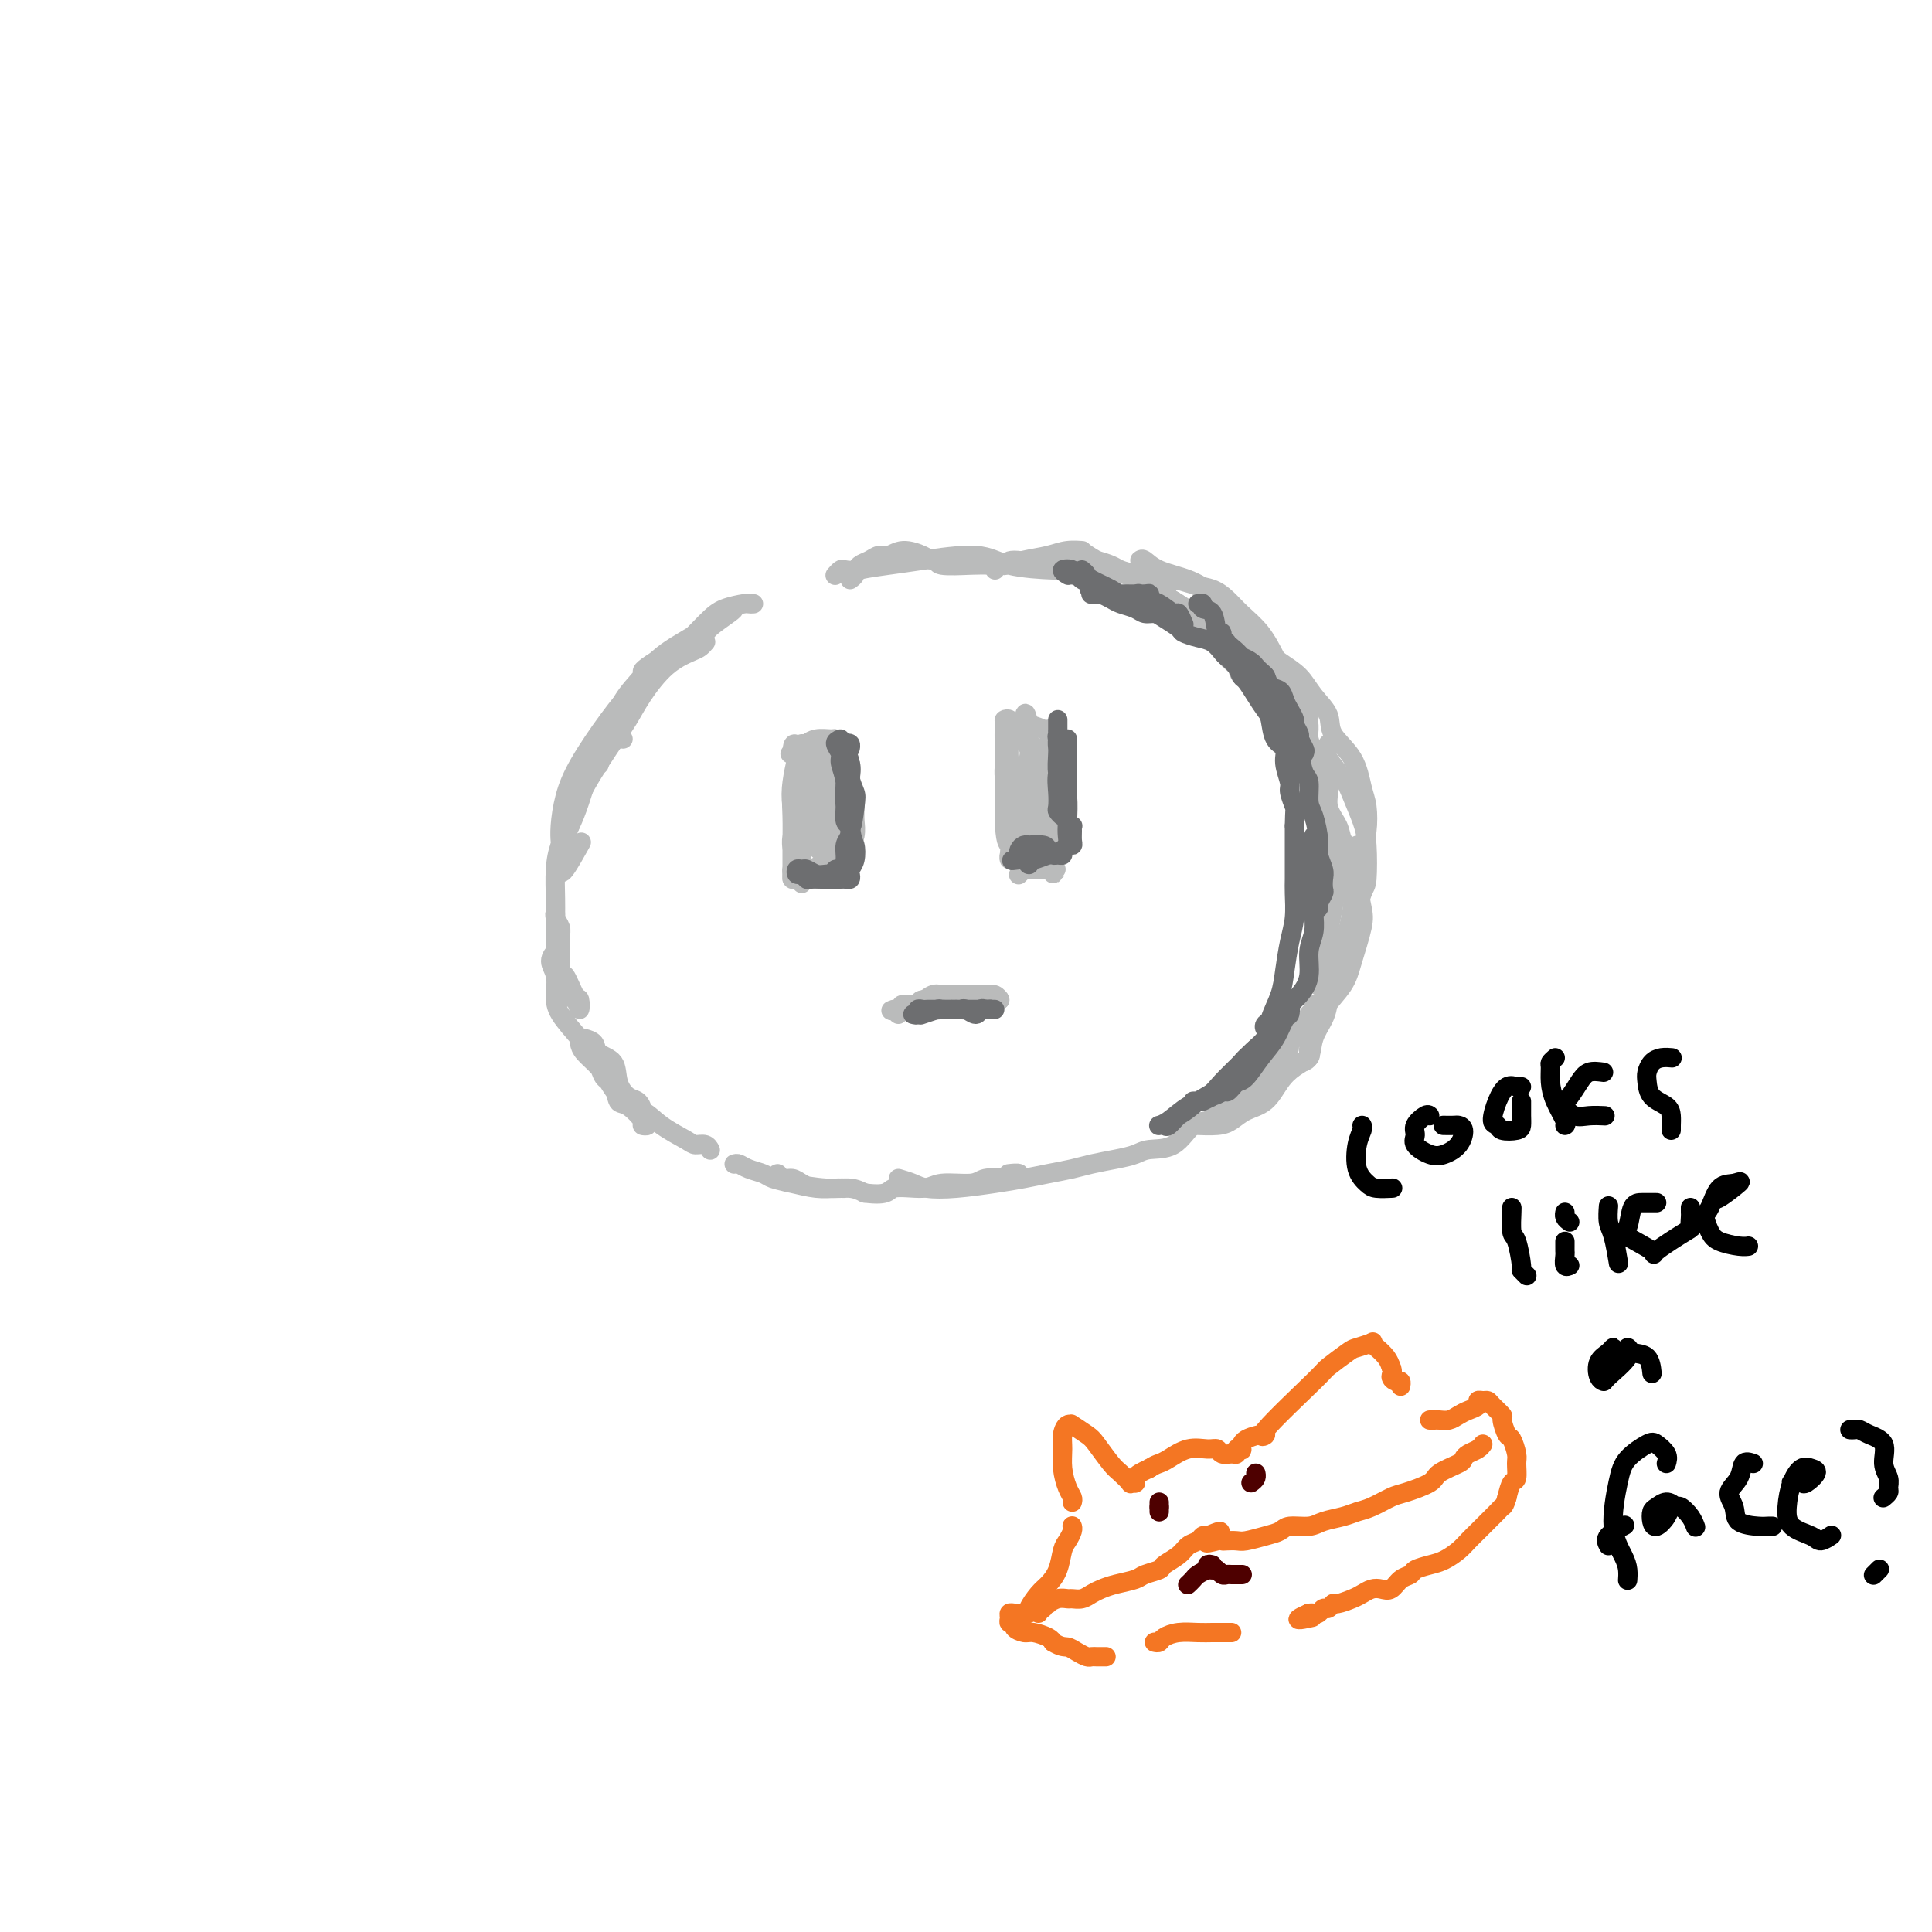 <svg viewBox='0 0 400 400' version='1.1' xmlns='http://www.w3.org/2000/svg' xmlns:xlink='http://www.w3.org/1999/xlink'><g fill='none' stroke='#BABBBB' stroke-width='4' stroke-linecap='round' stroke-linejoin='round'><path d='M152,126c0.008,0.125 0.016,0.250 -1,1c-1.016,0.750 -3.057,2.124 -4,3c-0.943,0.876 -0.789,1.254 -2,2c-1.211,0.746 -3.789,1.860 -6,3c-2.211,1.140 -4.057,2.307 -5,3c-0.943,0.693 -0.984,0.912 -1,1c-0.016,0.088 -0.008,0.044 0,0'/><path d='M151,126c0.192,-0.054 0.383,-0.108 0,0c-0.383,0.108 -1.341,0.379 -2,1c-0.659,0.621 -1.019,1.594 -3,3c-1.981,1.406 -5.582,3.247 -8,5c-2.418,1.753 -3.653,3.419 -5,5c-1.347,1.581 -2.806,3.075 -4,5c-1.194,1.925 -2.124,4.279 -3,6c-0.876,1.721 -1.697,2.810 -2,4c-0.303,1.190 -0.086,2.483 0,3c0.086,0.517 0.043,0.259 0,0'/><path d='M156,125c-0.410,0.018 -0.820,0.037 -1,0c-0.180,-0.037 -0.129,-0.129 -1,0c-0.871,0.129 -2.664,0.481 -4,1c-1.336,0.519 -2.217,1.207 -4,3c-1.783,1.793 -4.470,4.690 -7,7c-2.530,2.310 -4.902,4.032 -7,6c-2.098,1.968 -3.921,4.181 -6,7c-2.079,2.819 -4.413,6.244 -6,9c-1.587,2.756 -2.425,4.842 -3,7c-0.575,2.158 -0.886,4.389 -1,6c-0.114,1.611 -0.033,2.603 0,3c0.033,0.397 0.016,0.198 0,0'/><path d='M146,133c0.084,-0.097 0.167,-0.193 0,0c-0.167,0.193 -0.586,0.676 -1,1c-0.414,0.324 -0.824,0.489 -2,1c-1.176,0.511 -3.117,1.367 -5,3c-1.883,1.633 -3.708,4.043 -5,6c-1.292,1.957 -2.053,3.461 -3,5c-0.947,1.539 -2.082,3.112 -4,6c-1.918,2.888 -4.619,7.092 -6,10c-1.381,2.908 -1.441,4.521 -2,6c-0.559,1.479 -1.617,2.823 -2,4c-0.383,1.177 -0.092,2.188 0,3c0.092,0.812 -0.017,1.424 0,2c0.017,0.576 0.158,1.117 1,0c0.842,-1.117 2.383,-3.890 3,-5c0.617,-1.110 0.308,-0.555 0,0'/><path d='M129,153c-0.244,-0.074 -0.488,-0.149 -1,0c-0.512,0.149 -1.292,0.521 -2,1c-0.708,0.479 -1.345,1.064 -2,2c-0.655,0.936 -1.328,2.222 -2,4c-0.672,1.778 -1.343,4.048 -2,6c-0.657,1.952 -1.300,3.588 -2,5c-0.700,1.412 -1.455,2.601 -2,4c-0.545,1.399 -0.878,3.006 -1,5c-0.122,1.994 -0.032,4.373 0,6c0.032,1.627 0.008,2.500 0,4c-0.008,1.500 0.002,3.626 0,5c-0.002,1.374 -0.015,1.995 0,3c0.015,1.005 0.056,2.392 0,3c-0.056,0.608 -0.211,0.435 0,1c0.211,0.565 0.788,1.869 1,2c0.212,0.131 0.058,-0.909 0,-2c-0.058,-1.091 -0.019,-2.232 0,-3c0.019,-0.768 0.019,-1.163 0,-2c-0.019,-0.837 -0.058,-2.117 0,-3c0.058,-0.883 0.211,-1.371 0,-2c-0.211,-0.629 -0.788,-1.400 -1,-2c-0.212,-0.600 -0.061,-1.029 0,-1c0.061,0.029 0.030,0.514 0,1'/><path d='M115,190c-0.154,-2.006 -0.038,-0.021 0,1c0.038,1.021 -0.002,1.080 0,2c0.002,0.920 0.046,2.703 0,4c-0.046,1.297 -0.180,2.108 0,3c0.180,0.892 0.676,1.863 1,3c0.324,1.137 0.477,2.438 1,3c0.523,0.562 1.415,0.383 2,1c0.585,0.617 0.862,2.029 1,2c0.138,-0.029 0.139,-1.500 0,-2c-0.139,-0.500 -0.416,-0.028 -1,-1c-0.584,-0.972 -1.476,-3.386 -2,-4c-0.524,-0.614 -0.681,0.573 -1,0c-0.319,-0.573 -0.800,-2.906 -1,-4c-0.200,-1.094 -0.120,-0.950 0,-1c0.120,-0.050 0.281,-0.293 0,0c-0.281,0.293 -1.005,1.124 -1,2c0.005,0.876 0.739,1.798 1,3c0.261,1.202 0.049,2.683 0,4c-0.049,1.317 0.064,2.470 1,4c0.936,1.530 2.696,3.437 4,5c1.304,1.563 2.152,2.781 3,4'/><path d='M123,219c1.426,2.225 1.490,3.286 2,4c0.510,0.714 1.466,1.081 2,2c0.534,0.919 0.645,2.390 1,3c0.355,0.610 0.953,0.357 2,1c1.047,0.643 2.544,2.181 3,3c0.456,0.819 -0.129,0.920 0,1c0.129,0.080 0.971,0.139 1,0c0.029,-0.139 -0.756,-0.476 -1,-1c-0.244,-0.524 0.053,-1.236 0,-2c-0.053,-0.764 -0.456,-1.580 -1,-2c-0.544,-0.420 -1.230,-0.445 -2,-1c-0.770,-0.555 -1.624,-1.641 -2,-3c-0.376,-1.359 -0.272,-2.992 -1,-4c-0.728,-1.008 -2.286,-1.392 -3,-2c-0.714,-0.608 -0.582,-1.440 -1,-2c-0.418,-0.560 -1.384,-0.849 -2,-1c-0.616,-0.151 -0.881,-0.165 -1,0c-0.119,0.165 -0.093,0.508 0,1c0.093,0.492 0.252,1.132 1,2c0.748,0.868 2.086,1.965 3,3c0.914,1.035 1.404,2.010 2,3c0.596,0.990 1.298,1.995 2,3'/><path d='M128,227c2.047,2.398 3.665,2.393 5,3c1.335,0.607 2.386,1.827 4,3c1.614,1.173 3.792,2.301 5,3c1.208,0.699 1.448,0.971 2,1c0.552,0.029 1.418,-0.184 2,0c0.582,0.184 0.881,0.767 1,1c0.119,0.233 0.060,0.117 0,0'/><path d='M176,120c0.456,-0.335 0.911,-0.670 1,-1c0.089,-0.330 -0.190,-0.656 1,-1c1.190,-0.344 3.848,-0.705 6,-1c2.152,-0.295 3.796,-0.524 7,-1c3.204,-0.476 7.966,-1.199 11,-1c3.034,0.199 4.341,1.321 7,2c2.659,0.679 6.672,0.914 9,1c2.328,0.086 2.973,0.023 4,0c1.027,-0.023 2.436,-0.007 3,0c0.564,0.007 0.282,0.003 0,0'/><path d='M206,118c0.322,-0.462 0.644,-0.923 1,-1c0.356,-0.077 0.746,0.231 1,0c0.254,-0.231 0.371,-1.002 2,-1c1.629,0.002 4.771,0.777 7,1c2.229,0.223 3.544,-0.106 5,0c1.456,0.106 3.053,0.645 5,1c1.947,0.355 4.244,0.525 6,1c1.756,0.475 2.971,1.255 4,2c1.029,0.745 1.873,1.453 3,2c1.127,0.547 2.537,0.931 4,2c1.463,1.069 2.980,2.823 4,4c1.020,1.177 1.544,1.779 2,2c0.456,0.221 0.845,0.063 1,0c0.155,-0.063 0.078,-0.032 0,0'/><path d='M240,122c0.315,-0.460 0.629,-0.920 1,-1c0.371,-0.080 0.798,0.218 1,0c0.202,-0.218 0.177,-0.954 1,-1c0.823,-0.046 2.492,0.597 4,1c1.508,0.403 2.855,0.565 4,1c1.145,0.435 2.089,1.144 3,2c0.911,0.856 1.791,1.861 3,3c1.209,1.139 2.747,2.412 4,4c1.253,1.588 2.220,3.491 3,5c0.780,1.509 1.372,2.625 2,4c0.628,1.375 1.292,3.008 2,4c0.708,0.992 1.460,1.344 2,2c0.540,0.656 0.869,1.616 1,2c0.131,0.384 0.066,0.192 0,0'/><path d='M236,116c0.232,-0.183 0.464,-0.366 1,0c0.536,0.366 1.376,1.282 3,2c1.624,0.718 4.031,1.238 6,2c1.969,0.762 3.498,1.764 5,3c1.502,1.236 2.977,2.704 4,4c1.023,1.296 1.595,2.419 3,4c1.405,1.581 3.643,3.619 5,5c1.357,1.381 1.831,2.103 3,4c1.169,1.897 3.031,4.967 4,7c0.969,2.033 1.044,3.028 1,4c-0.044,0.972 -0.208,1.920 0,3c0.208,1.080 0.787,2.291 1,3c0.213,0.709 0.061,0.917 0,1c-0.061,0.083 -0.030,0.042 0,0'/><path d='M268,146c0.212,0.924 0.425,1.847 1,3c0.575,1.153 1.513,2.535 2,4c0.487,1.465 0.523,3.014 1,5c0.477,1.986 1.396,4.408 2,6c0.604,1.592 0.894,2.353 1,4c0.106,1.647 0.028,4.179 0,6c-0.028,1.821 -0.008,2.931 0,4c0.008,1.069 0.002,2.095 0,3c-0.002,0.905 -0.001,1.687 0,2c0.001,0.313 0.000,0.156 0,0'/><path d='M268,152c-0.076,0.574 -0.152,1.147 0,1c0.152,-0.147 0.531,-1.015 1,0c0.469,1.015 1.026,3.914 2,6c0.974,2.086 2.363,3.358 3,5c0.637,1.642 0.521,3.652 1,6c0.479,2.348 1.551,5.033 2,7c0.449,1.967 0.274,3.216 0,5c-0.274,1.784 -0.648,4.104 -1,6c-0.352,1.896 -0.683,3.370 -1,5c-0.317,1.630 -0.621,3.416 -1,5c-0.379,1.584 -0.833,2.965 -1,4c-0.167,1.035 -0.048,1.724 0,2c0.048,0.276 0.024,0.138 0,0'/><path d='M273,189c0.022,0.346 0.044,0.692 0,1c-0.044,0.308 -0.155,0.578 0,1c0.155,0.422 0.576,0.997 1,2c0.424,1.003 0.853,2.434 1,4c0.147,1.566 0.013,3.267 0,5c-0.013,1.733 0.094,3.498 0,5c-0.094,1.502 -0.390,2.742 -1,4c-0.610,1.258 -1.535,2.533 -2,4c-0.465,1.467 -0.471,3.126 -1,4c-0.529,0.874 -1.580,0.964 -2,1c-0.420,0.036 -0.210,0.018 0,0'/><path d='M271,217c-0.071,0.354 -0.142,0.707 0,1c0.142,0.293 0.499,0.525 0,1c-0.499,0.475 -1.852,1.191 -3,2c-1.148,0.809 -2.091,1.709 -3,3c-0.909,1.291 -1.785,2.973 -3,4c-1.215,1.027 -2.767,1.400 -4,2c-1.233,0.600 -2.145,1.429 -3,2c-0.855,0.571 -1.653,0.885 -3,1c-1.347,0.115 -3.242,0.033 -4,0c-0.758,-0.033 -0.379,-0.016 0,0'/><path d='M152,241c0.277,-0.089 0.555,-0.179 1,0c0.445,0.179 1.059,0.626 2,1c0.941,0.374 2.209,0.675 3,1c0.791,0.325 1.107,0.676 2,1c0.893,0.324 2.365,0.623 4,1c1.635,0.377 3.432,0.833 5,1c1.568,0.167 2.905,0.045 4,0c1.095,-0.045 1.948,-0.015 2,0c0.052,0.015 -0.696,0.014 -1,0c-0.304,-0.014 -0.165,-0.041 -1,0c-0.835,0.041 -2.644,0.150 -4,0c-1.356,-0.150 -2.260,-0.559 -3,-1c-0.740,-0.441 -1.317,-0.914 -2,-1c-0.683,-0.086 -1.471,0.216 -2,0c-0.529,-0.216 -0.798,-0.948 -1,-1c-0.202,-0.052 -0.336,0.577 0,1c0.336,0.423 1.142,0.639 3,1c1.858,0.361 4.770,0.866 7,1c2.230,0.134 3.780,-0.105 5,0c1.220,0.105 2.110,0.552 3,1'/><path d='M179,247c5.213,0.684 4.746,-0.605 6,-1c1.254,-0.395 4.230,0.104 6,0c1.770,-0.104 2.333,-0.811 4,-1c1.667,-0.189 4.438,0.142 6,0c1.562,-0.142 1.914,-0.756 3,-1c1.086,-0.244 2.907,-0.118 4,0c1.093,0.118 1.458,0.227 2,0c0.542,-0.227 1.261,-0.792 1,-1c-0.261,-0.208 -1.503,-0.059 -2,0c-0.497,0.059 -0.248,0.030 0,0'/><path d='M186,244c1.056,0.316 2.112,0.632 3,1c0.888,0.368 1.608,0.789 3,1c1.392,0.211 3.457,0.211 6,0c2.543,-0.211 5.564,-0.634 8,-1c2.436,-0.366 4.286,-0.676 6,-1c1.714,-0.324 3.292,-0.664 5,-1c1.708,-0.336 3.547,-0.668 5,-1c1.453,-0.332 2.520,-0.663 4,-1c1.480,-0.337 3.372,-0.679 5,-1c1.628,-0.321 2.992,-0.620 4,-1c1.008,-0.380 1.660,-0.840 3,-1c1.340,-0.160 3.369,-0.021 5,-1c1.631,-0.979 2.865,-3.075 4,-4c1.135,-0.925 2.170,-0.678 3,-1c0.830,-0.322 1.453,-1.213 2,-2c0.547,-0.787 1.018,-1.470 2,-2c0.982,-0.530 2.476,-0.908 3,-1c0.524,-0.092 0.080,0.102 0,0c-0.080,-0.102 0.205,-0.502 1,-1c0.795,-0.498 2.099,-1.096 3,-2c0.901,-0.904 1.400,-2.116 2,-3c0.600,-0.884 1.300,-1.442 2,-2'/><path d='M265,219c3.516,-3.141 1.305,-1.993 1,-2c-0.305,-0.007 1.295,-1.167 2,-2c0.705,-0.833 0.515,-1.337 1,-2c0.485,-0.663 1.647,-1.484 2,-2c0.353,-0.516 -0.101,-0.726 0,-1c0.101,-0.274 0.758,-0.612 1,-1c0.242,-0.388 0.069,-0.825 0,-1c-0.069,-0.175 -0.035,-0.087 0,0'/><path d='M248,121c0.464,0.323 0.927,0.645 1,1c0.073,0.355 -0.245,0.741 0,1c0.245,0.259 1.054,0.390 2,1c0.946,0.610 2.028,1.699 3,3c0.972,1.301 1.834,2.816 3,4c1.166,1.184 2.635,2.038 4,3c1.365,0.962 2.625,2.031 4,3c1.375,0.969 2.865,1.839 4,3c1.135,1.161 1.915,2.614 3,4c1.085,1.386 2.476,2.704 3,4c0.524,1.296 0.179,2.570 1,4c0.821,1.430 2.806,3.018 4,5c1.194,1.982 1.598,4.359 2,6c0.402,1.641 0.801,2.545 1,4c0.199,1.455 0.198,3.462 0,5c-0.198,1.538 -0.592,2.606 -1,3c-0.408,0.394 -0.831,0.112 -1,0c-0.169,-0.112 -0.085,-0.056 0,0'/><path d='M275,154c0.079,0.294 0.157,0.588 0,1c-0.157,0.412 -0.550,0.942 0,2c0.550,1.058 2.043,2.645 3,4c0.957,1.355 1.379,2.480 2,4c0.621,1.520 1.441,3.436 2,5c0.559,1.564 0.856,2.777 1,5c0.144,2.223 0.133,5.455 0,7c-0.133,1.545 -0.390,1.401 -1,3c-0.610,1.599 -1.575,4.940 -2,7c-0.425,2.060 -0.310,2.839 -1,4c-0.690,1.161 -2.185,2.703 -3,4c-0.815,1.297 -0.950,2.349 -1,3c-0.050,0.651 -0.014,0.900 0,1c0.014,0.100 0.007,0.050 0,0'/><path d='M280,179c0.013,0.321 0.025,0.642 0,1c-0.025,0.358 -0.089,0.752 0,2c0.089,1.248 0.329,3.349 0,6c-0.329,2.651 -1.228,5.851 -2,8c-0.772,2.149 -1.416,3.246 -2,5c-0.584,1.754 -1.109,4.166 -2,6c-0.891,1.834 -2.147,3.092 -3,4c-0.853,0.908 -1.304,1.467 -2,2c-0.696,0.533 -1.637,1.039 -3,2c-1.363,0.961 -3.147,2.378 -4,3c-0.853,0.622 -0.774,0.449 -1,1c-0.226,0.551 -0.757,1.826 -1,2c-0.243,0.174 -0.200,-0.753 0,-1c0.200,-0.247 0.555,0.186 1,0c0.445,-0.186 0.980,-0.990 2,-2c1.020,-1.010 2.524,-2.227 4,-3c1.476,-0.773 2.925,-1.102 4,-2c1.075,-0.898 1.777,-2.363 3,-4c1.223,-1.637 2.966,-3.444 4,-5c1.034,-1.556 1.360,-2.859 2,-5c0.640,-2.141 1.594,-5.120 2,-7c0.406,-1.880 0.263,-2.660 0,-4c-0.263,-1.340 -0.647,-3.240 -1,-5c-0.353,-1.760 -0.677,-3.380 -1,-5'/><path d='M280,178c-0.736,-2.940 -1.576,-3.289 -2,-4c-0.424,-0.711 -0.432,-1.783 -1,-3c-0.568,-1.217 -1.696,-2.580 -2,-4c-0.304,-1.420 0.214,-2.898 0,-4c-0.214,-1.102 -1.162,-1.827 -2,-3c-0.838,-1.173 -1.565,-2.792 -2,-4c-0.435,-1.208 -0.576,-2.004 -1,-3c-0.424,-0.996 -1.129,-2.192 -2,-3c-0.871,-0.808 -1.906,-1.228 -3,-2c-1.094,-0.772 -2.248,-1.896 -3,-3c-0.752,-1.104 -1.104,-2.186 -2,-3c-0.896,-0.814 -2.337,-1.359 -3,-2c-0.663,-0.641 -0.548,-1.379 -1,-2c-0.452,-0.621 -1.471,-1.125 -2,-2c-0.529,-0.875 -0.567,-2.121 -1,-3c-0.433,-0.879 -1.261,-1.390 -2,-2c-0.739,-0.610 -1.389,-1.318 -2,-2c-0.611,-0.682 -1.181,-1.338 -2,-2c-0.819,-0.662 -1.886,-1.329 -3,-2c-1.114,-0.671 -2.276,-1.346 -3,-2c-0.724,-0.654 -1.012,-1.289 -2,-2c-0.988,-0.711 -2.677,-1.500 -4,-2c-1.323,-0.500 -2.279,-0.712 -3,-1c-0.721,-0.288 -1.206,-0.654 -2,-1c-0.794,-0.346 -1.897,-0.673 -3,-1'/><path d='M227,116c-3.639,-2.142 -2.735,-1.996 -3,-2c-0.265,-0.004 -1.698,-0.159 -3,0c-1.302,0.159 -2.474,0.631 -4,1c-1.526,0.369 -3.408,0.636 -5,1c-1.592,0.364 -2.895,0.826 -4,1c-1.105,0.174 -2.011,0.061 -3,0c-0.989,-0.061 -2.059,-0.072 -4,0c-1.941,0.072 -4.753,0.225 -6,0c-1.247,-0.225 -0.928,-0.827 -1,-1c-0.072,-0.173 -0.533,0.082 -1,0c-0.467,-0.082 -0.940,-0.502 -2,-1c-1.060,-0.498 -2.708,-1.073 -4,-1c-1.292,0.073 -2.229,0.794 -3,1c-0.771,0.206 -1.376,-0.102 -2,0c-0.624,0.102 -1.266,0.615 -2,1c-0.734,0.385 -1.559,0.643 -2,1c-0.441,0.357 -0.497,0.814 -1,1c-0.503,0.186 -1.455,0.101 -2,0c-0.545,-0.101 -0.685,-0.220 -1,0c-0.315,0.220 -0.804,0.777 -1,1c-0.196,0.223 -0.098,0.111 0,0'/><path d='M166,154c-0.413,0.398 -0.826,0.797 -1,1c-0.174,0.203 -0.110,0.211 0,1c0.110,0.789 0.264,2.360 0,4c-0.264,1.640 -0.946,3.350 -1,5c-0.054,1.650 0.522,3.239 1,5c0.478,1.761 0.860,3.693 1,5c0.140,1.307 0.037,1.988 0,2c-0.037,0.012 -0.010,-0.645 0,-1c0.010,-0.355 0.003,-0.409 0,-1c-0.003,-0.591 -0.001,-1.718 0,-3c0.001,-1.282 0.001,-2.717 0,-4c-0.001,-1.283 -0.003,-2.414 0,-4c0.003,-1.586 0.011,-3.629 0,-5c-0.011,-1.371 -0.043,-2.071 0,-3c0.043,-0.929 0.159,-2.087 0,-2c-0.159,0.087 -0.594,1.420 -1,3c-0.406,1.580 -0.785,3.407 -1,5c-0.215,1.593 -0.268,2.953 0,5c0.268,2.047 0.856,4.780 1,7c0.144,2.220 -0.157,3.925 0,5c0.157,1.075 0.773,1.520 1,2c0.227,0.480 0.065,0.994 0,1c-0.065,0.006 -0.032,-0.497 0,-1'/><path d='M166,181c0.004,4.201 0.015,1.205 0,-1c-0.015,-2.205 -0.057,-3.617 0,-5c0.057,-1.383 0.211,-2.738 0,-4c-0.211,-1.262 -0.788,-2.433 -1,-4c-0.212,-1.567 -0.061,-3.530 0,-5c0.061,-1.470 0.030,-2.446 0,-3c-0.030,-0.554 -0.061,-0.684 0,-1c0.061,-0.316 0.212,-0.817 0,0c-0.212,0.817 -0.789,2.952 -1,5c-0.211,2.048 -0.057,4.008 0,6c0.057,1.992 0.015,4.016 0,6c-0.015,1.984 -0.004,3.930 0,5c0.004,1.070 -0.000,1.266 0,1c0.000,-0.266 0.004,-0.992 0,-1c-0.004,-0.008 -0.015,0.704 0,0c0.015,-0.704 0.057,-2.824 0,-4c-0.057,-1.176 -0.211,-1.408 0,-3c0.211,-1.592 0.788,-4.544 1,-6c0.212,-1.456 0.057,-1.417 0,-2c-0.057,-0.583 -0.018,-1.789 0,-3c0.018,-1.211 0.015,-2.428 0,-3c-0.015,-0.572 -0.043,-0.500 0,-1c0.043,-0.500 0.155,-1.571 0,-2c-0.155,-0.429 -0.578,-0.214 -1,0'/><path d='M164,156c0.066,-3.868 1.230,-1.037 2,0c0.770,1.037 1.145,0.280 2,0c0.855,-0.280 2.191,-0.083 3,0c0.809,0.083 1.092,0.054 1,0c-0.092,-0.054 -0.560,-0.132 -1,0c-0.440,0.132 -0.851,0.474 -1,1c-0.149,0.526 -0.036,1.237 0,2c0.036,0.763 -0.005,1.578 0,3c0.005,1.422 0.055,3.450 0,5c-0.055,1.550 -0.215,2.621 0,4c0.215,1.379 0.804,3.064 1,4c0.196,0.936 0.000,1.121 0,1c-0.000,-0.121 0.196,-0.548 0,-1c-0.196,-0.452 -0.783,-0.929 -1,-2c-0.217,-1.071 -0.062,-2.734 0,-4c0.062,-1.266 0.031,-2.133 0,-3'/><path d='M170,166c-0.155,-2.652 -0.043,-4.782 0,-6c0.043,-1.218 0.015,-1.525 0,-2c-0.015,-0.475 -0.018,-1.116 0,-1c0.018,0.116 0.057,0.991 0,1c-0.057,0.009 -0.212,-0.849 0,0c0.212,0.849 0.789,3.405 1,6c0.211,2.595 0.056,5.229 0,7c-0.056,1.771 -0.011,2.678 0,4c0.011,1.322 -0.010,3.057 0,4c0.010,0.943 0.052,1.094 0,1c-0.052,-0.094 -0.196,-0.432 0,-1c0.196,-0.568 0.733,-1.367 1,-2c0.267,-0.633 0.264,-1.100 0,-3c-0.264,-1.900 -0.788,-5.235 -1,-7c-0.212,-1.765 -0.113,-1.961 0,-3c0.113,-1.039 0.238,-2.919 0,-4c-0.238,-1.081 -0.841,-1.361 -1,-2c-0.159,-0.639 0.126,-1.635 0,-2c-0.126,-0.365 -0.665,-0.098 -1,0c-0.335,0.098 -0.468,0.026 -1,0c-0.532,-0.026 -1.462,-0.007 -2,0c-0.538,0.007 -0.683,0.002 -1,0c-0.317,-0.002 -0.805,-0.001 -1,0c-0.195,0.001 -0.098,0.000 0,0'/><path d='M164,156c-0.921,0.045 -0.222,0.158 1,0c1.222,-0.158 2.968,-0.585 4,-1c1.032,-0.415 1.348,-0.817 2,-1c0.652,-0.183 1.638,-0.148 2,0c0.362,0.148 0.101,0.410 0,1c-0.101,0.590 -0.041,1.507 0,2c0.041,0.493 0.064,0.561 0,1c-0.064,0.439 -0.213,1.248 0,2c0.213,0.752 0.789,1.447 1,2c0.211,0.553 0.057,0.965 0,2c-0.057,1.035 -0.016,2.695 0,4c0.016,1.305 0.006,2.256 0,3c-0.006,0.744 -0.008,1.280 0,2c0.008,0.720 0.024,1.622 0,2c-0.024,0.378 -0.090,0.231 0,1c0.090,0.769 0.337,2.455 0,3c-0.337,0.545 -1.256,-0.050 -2,0c-0.744,0.050 -1.313,0.745 -2,1c-0.687,0.255 -1.494,0.068 -2,0c-0.506,-0.068 -0.713,-0.018 -1,0c-0.287,0.018 -0.653,0.005 -1,0c-0.347,-0.005 -0.673,-0.003 -1,0'/><path d='M165,180c-1.217,0.158 0.241,0.055 1,0c0.759,-0.055 0.820,-0.060 1,0c0.180,0.060 0.479,0.187 1,0c0.521,-0.187 1.265,-0.687 2,-1c0.735,-0.313 1.462,-0.440 2,-1c0.538,-0.560 0.886,-1.554 1,-2c0.114,-0.446 -0.007,-0.344 0,-1c0.007,-0.656 0.143,-2.071 0,-3c-0.143,-0.929 -0.564,-1.371 -1,-2c-0.436,-0.629 -0.887,-1.443 -1,-2c-0.113,-0.557 0.112,-0.857 0,-1c-0.112,-0.143 -0.562,-0.128 -1,0c-0.438,0.128 -0.863,0.370 -1,1c-0.137,0.630 0.016,1.648 0,3c-0.016,1.352 -0.200,3.039 0,4c0.200,0.961 0.786,1.196 1,1c0.214,-0.196 0.058,-0.822 0,-1c-0.058,-0.178 -0.016,0.092 0,0c0.016,-0.092 0.008,-0.546 0,-1'/><path d='M170,174c0.511,1.156 2.289,1.044 3,1c0.711,-0.044 0.356,-0.022 0,0'/><path d='M208,151c0.000,0.207 0.000,0.415 0,1c0.000,0.585 -0.000,1.549 0,3c0.000,1.451 0.000,3.390 0,5c0.000,1.610 -0.000,2.891 0,4c0.000,1.109 0.000,2.047 0,3c-0.000,0.953 0.000,1.920 0,2c0.000,0.080 0.000,-0.726 0,-1c0.000,-0.274 0.000,-0.015 0,-1c-0.000,-0.985 0.000,-3.213 0,-5c0.000,-1.787 0.000,-3.133 0,-4c0.000,-0.867 0.000,-1.255 0,-2c0.000,-0.745 0.000,-1.847 0,-2c0.000,-0.153 0.000,0.644 0,1c0.000,0.356 0.000,0.272 0,1c0.000,0.728 0.000,2.267 0,4c0.000,1.733 -0.000,3.659 0,5c0.000,1.341 0.000,2.097 0,3c0.000,0.903 0.000,1.951 0,3'/><path d='M208,171c0.228,3.898 0.797,3.642 1,4c0.203,0.358 0.040,1.328 0,2c-0.040,0.672 0.043,1.045 0,1c-0.043,-0.045 -0.212,-0.508 0,-1c0.212,-0.492 0.804,-1.013 1,-2c0.196,-0.987 -0.004,-2.442 0,-3c0.004,-0.558 0.211,-0.221 0,-1c-0.211,-0.779 -0.841,-2.674 -1,-4c-0.159,-1.326 0.154,-2.083 0,-3c-0.154,-0.917 -0.773,-1.993 -1,-3c-0.227,-1.007 -0.062,-1.944 0,-3c0.062,-1.056 0.020,-2.232 0,-3c-0.020,-0.768 -0.018,-1.130 0,-2c0.018,-0.870 0.052,-2.248 0,-3c-0.052,-0.752 -0.189,-0.877 0,-1c0.189,-0.123 0.705,-0.243 1,0c0.295,0.243 0.369,0.850 1,1c0.631,0.150 1.819,-0.156 3,0c1.181,0.156 2.357,0.773 3,1c0.643,0.227 0.755,0.065 1,0c0.245,-0.065 0.622,-0.032 1,0'/><path d='M218,151c1.624,0.250 0.682,0.375 0,1c-0.682,0.625 -1.106,1.750 -1,3c0.106,1.250 0.743,2.626 1,4c0.257,1.374 0.136,2.745 0,4c-0.136,1.255 -0.285,2.394 0,4c0.285,1.606 1.006,3.680 1,6c-0.006,2.320 -0.737,4.887 -1,6c-0.263,1.113 -0.056,0.772 0,1c0.056,0.228 -0.037,1.024 0,1c0.037,-0.024 0.206,-0.867 0,-2c-0.206,-1.133 -0.786,-2.557 -1,-4c-0.214,-1.443 -0.063,-2.906 0,-4c0.063,-1.094 0.037,-1.819 0,-3c-0.037,-1.181 -0.087,-2.817 0,-4c0.087,-1.183 0.311,-1.914 0,-3c-0.311,-1.086 -1.155,-2.528 -2,-4c-0.845,-1.472 -1.689,-2.973 -2,-4c-0.311,-1.027 -0.089,-1.579 0,-2c0.089,-0.421 0.044,-0.710 0,-1'/><path d='M213,150c-0.956,-4.491 -0.847,-1.218 -1,0c-0.153,1.218 -0.567,0.381 -1,0c-0.433,-0.381 -0.886,-0.308 -1,0c-0.114,0.308 0.112,0.849 0,1c-0.112,0.151 -0.562,-0.088 -1,0c-0.438,0.088 -0.866,0.503 -1,1c-0.134,0.497 0.024,1.075 0,1c-0.024,-0.075 -0.232,-0.803 0,-1c0.232,-0.197 0.903,0.139 1,1c0.097,0.861 -0.381,2.249 0,5c0.381,2.751 1.623,6.867 2,9c0.377,2.133 -0.109,2.284 0,3c0.109,0.716 0.813,1.997 1,3c0.187,1.003 -0.142,1.729 0,2c0.142,0.271 0.757,0.089 1,0c0.243,-0.089 0.114,-0.085 0,-1c-0.114,-0.915 -0.213,-2.751 0,-5c0.213,-2.249 0.737,-4.912 1,-7c0.263,-2.088 0.263,-3.601 0,-5c-0.263,-1.399 -0.789,-2.686 -1,-3c-0.211,-0.314 -0.105,0.343 0,1'/><path d='M213,155c0.234,-2.614 0.318,-0.148 0,2c-0.318,2.148 -1.039,3.976 -1,6c0.039,2.024 0.836,4.242 1,6c0.164,1.758 -0.306,3.057 0,4c0.306,0.943 1.388,1.530 2,2c0.612,0.470 0.754,0.824 1,1c0.246,0.176 0.598,0.174 1,-1c0.402,-1.174 0.856,-3.521 1,-6c0.144,-2.479 -0.020,-5.090 0,-7c0.020,-1.910 0.226,-3.118 0,-4c-0.226,-0.882 -0.884,-1.437 -1,-2c-0.116,-0.563 0.308,-1.134 0,-1c-0.308,0.134 -1.349,0.973 -2,2c-0.651,1.027 -0.913,2.241 -1,5c-0.087,2.759 -0.000,7.063 0,9c0.000,1.937 -0.086,1.507 0,2c0.086,0.493 0.345,1.910 1,2c0.655,0.090 1.707,-1.148 2,-2c0.293,-0.852 -0.172,-1.317 0,-2c0.172,-0.683 0.983,-1.584 1,-2c0.017,-0.416 -0.758,-0.349 -1,0c-0.242,0.349 0.050,0.979 0,1c-0.050,0.021 -0.443,-0.565 -1,0c-0.557,0.565 -1.279,2.283 -2,4'/><path d='M214,174c-0.824,1.331 -0.885,2.160 -1,3c-0.115,0.840 -0.283,1.693 0,2c0.283,0.307 1.017,0.068 1,0c-0.017,-0.068 -0.784,0.034 -1,0c-0.216,-0.034 0.120,-0.205 1,0c0.880,0.205 2.302,0.787 3,1c0.698,0.213 0.670,0.057 1,0c0.330,-0.057 1.018,-0.016 1,0c-0.018,0.016 -0.740,0.008 -1,0c-0.260,-0.008 -0.056,-0.016 -1,0c-0.944,0.016 -3.037,0.056 -4,0c-0.963,-0.056 -0.798,-0.207 -1,0c-0.202,0.207 -0.772,0.774 -1,1c-0.228,0.226 -0.114,0.113 0,0'/><path d='M165,180c-0.428,-0.083 -0.857,-0.166 -1,0c-0.143,0.166 -0.001,0.580 0,1c0.001,0.420 -0.140,0.844 0,1c0.140,0.156 0.563,0.043 2,0c1.437,-0.043 3.890,-0.015 5,0c1.110,0.015 0.876,0.016 1,0c0.124,-0.016 0.607,-0.051 1,0c0.393,0.051 0.698,0.187 1,0c0.302,-0.187 0.603,-0.696 1,-1c0.397,-0.304 0.891,-0.402 1,-1c0.109,-0.598 -0.167,-1.696 0,-3c0.167,-1.304 0.776,-2.813 1,-4c0.224,-1.187 0.064,-2.054 0,-3c-0.064,-0.946 -0.032,-1.973 0,-3'/><path d='M177,167c-0.069,-2.306 -0.740,-1.570 -1,-2c-0.260,-0.430 -0.108,-2.027 0,-3c0.108,-0.973 0.173,-1.321 0,-2c-0.173,-0.679 -0.582,-1.687 -1,-2c-0.418,-0.313 -0.843,0.071 -1,0c-0.157,-0.071 -0.045,-0.597 0,-1c0.045,-0.403 0.025,-0.682 0,-1c-0.025,-0.318 -0.054,-0.675 0,-1c0.054,-0.325 0.193,-0.619 0,-1c-0.193,-0.381 -0.717,-0.848 -1,-1c-0.283,-0.152 -0.323,0.011 -1,0c-0.677,-0.011 -1.990,-0.195 -3,0c-1.010,0.195 -1.717,0.770 -2,1c-0.283,0.230 -0.141,0.115 0,0'/></g>
<g fill='none' stroke='#6D6E70' stroke-width='4' stroke-linecap='round' stroke-linejoin='round'><path d='M174,153c-0.545,0.234 -1.089,0.467 -1,1c0.089,0.533 0.812,1.365 1,2c0.188,0.635 -0.160,1.072 0,2c0.160,0.928 0.828,2.348 1,4c0.172,1.652 -0.150,3.536 0,5c0.150,1.464 0.773,2.508 1,3c0.227,0.492 0.057,0.432 0,1c-0.057,0.568 -0.001,1.765 0,2c0.001,0.235 -0.053,-0.492 0,-1c0.053,-0.508 0.214,-0.796 0,-1c-0.214,-0.204 -0.802,-0.325 -1,-1c-0.198,-0.675 -0.004,-1.904 0,-3c0.004,-1.096 -0.181,-2.057 0,-3c0.181,-0.943 0.728,-1.867 1,-3c0.272,-1.133 0.268,-2.474 0,-3c-0.268,-0.526 -0.801,-0.238 -1,0c-0.199,0.238 -0.064,0.425 0,1c0.064,0.575 0.056,1.540 0,3c-0.056,1.460 -0.159,3.417 0,5c0.159,1.583 0.579,2.791 1,4'/><path d='M176,171c0.520,3.538 0.820,3.383 1,4c0.180,0.617 0.242,2.008 0,3c-0.242,0.992 -0.786,1.586 -1,2c-0.214,0.414 -0.099,0.647 0,1c0.099,0.353 0.182,0.827 0,1c-0.182,0.173 -0.629,0.047 -1,0c-0.371,-0.047 -0.666,-0.013 -1,0c-0.334,0.013 -0.705,0.005 -1,0c-0.295,-0.005 -0.513,-0.005 -1,0c-0.487,0.005 -1.244,0.017 -2,0c-0.756,-0.017 -1.510,-0.061 -2,0c-0.490,0.061 -0.717,0.227 -1,0c-0.283,-0.227 -0.624,-0.846 -1,-1c-0.376,-0.154 -0.788,0.159 -1,0c-0.212,-0.159 -0.222,-0.789 0,-1c0.222,-0.211 0.678,-0.004 1,0c0.322,0.004 0.509,-0.195 1,0c0.491,0.195 1.286,0.783 2,1c0.714,0.217 1.347,0.062 2,0c0.653,-0.062 1.327,-0.031 2,0'/><path d='M173,181c1.249,0.221 0.372,0.274 0,0c-0.372,-0.274 -0.240,-0.875 0,-1c0.240,-0.125 0.586,0.224 1,0c0.414,-0.224 0.896,-1.023 1,-2c0.104,-0.977 -0.168,-2.132 0,-3c0.168,-0.868 0.778,-1.447 1,-2c0.222,-0.553 0.056,-1.078 0,-2c-0.056,-0.922 -0.001,-2.239 0,-3c0.001,-0.761 -0.052,-0.965 0,-2c0.052,-1.035 0.210,-2.900 0,-4c-0.210,-1.100 -0.789,-1.435 -1,-2c-0.211,-0.565 -0.053,-1.359 0,-2c0.053,-0.641 0.000,-1.127 0,-1c-0.000,0.127 0.053,0.867 0,1c-0.053,0.133 -0.210,-0.343 0,0c0.210,0.343 0.788,1.503 1,3c0.212,1.497 0.057,3.329 0,5c-0.057,1.671 -0.015,3.180 0,4c0.015,0.820 0.004,0.952 0,1c-0.004,0.048 -0.001,0.014 0,0c0.001,-0.014 0.001,-0.007 0,0'/><path d='M176,171c0.364,1.248 0.773,-2.131 1,-4c0.227,-1.869 0.270,-2.227 0,-3c-0.270,-0.773 -0.853,-1.959 -1,-3c-0.147,-1.041 0.143,-1.935 0,-3c-0.143,-1.065 -0.718,-2.299 -1,-3c-0.282,-0.701 -0.272,-0.868 0,-1c0.272,-0.132 0.804,-0.228 1,0c0.196,0.228 0.056,0.779 0,1c-0.056,0.221 -0.028,0.110 0,0'/><path d='M219,149c-0.001,0.354 -0.001,0.708 0,1c0.001,0.292 0.004,0.523 0,1c-0.004,0.477 -0.015,1.199 0,2c0.015,0.801 0.056,1.681 0,3c-0.056,1.319 -0.210,3.076 0,4c0.210,0.924 0.785,1.015 1,2c0.215,0.985 0.072,2.865 0,4c-0.072,1.135 -0.071,1.525 0,2c0.071,0.475 0.214,1.033 0,1c-0.214,-0.033 -0.785,-0.658 -1,-1c-0.215,-0.342 -0.076,-0.400 0,-1c0.076,-0.600 0.087,-1.743 0,-3c-0.087,-1.257 -0.272,-2.629 0,-4c0.272,-1.371 1.001,-2.743 1,-4c-0.001,-1.257 -0.732,-2.401 -1,-3c-0.268,-0.599 -0.073,-0.655 0,-1c0.073,-0.345 0.022,-0.979 0,-1c-0.022,-0.021 -0.016,0.572 0,1c0.016,0.428 0.043,0.692 0,1c-0.043,0.308 -0.155,0.659 0,2c0.155,1.341 0.578,3.670 1,6'/><path d='M220,161c0.380,1.881 0.830,2.584 1,4c0.170,1.416 0.060,3.546 0,5c-0.060,1.454 -0.072,2.232 0,3c0.072,0.768 0.227,1.527 0,2c-0.227,0.473 -0.835,0.660 -1,1c-0.165,0.340 0.113,0.834 0,1c-0.113,0.166 -0.616,0.006 -1,0c-0.384,-0.006 -0.648,0.142 -1,0c-0.352,-0.142 -0.791,-0.575 -1,-1c-0.209,-0.425 -0.189,-0.843 -1,-1c-0.811,-0.157 -2.453,-0.052 -3,0c-0.547,0.052 -0.000,0.052 0,0c0.000,-0.052 -0.546,-0.155 -1,0c-0.454,0.155 -0.815,0.568 -1,1c-0.185,0.432 -0.196,0.883 0,1c0.196,0.117 0.597,-0.098 1,0c0.403,0.098 0.809,0.511 1,1c0.191,0.489 0.167,1.055 0,1c-0.167,-0.055 -0.476,-0.730 -1,-1c-0.524,-0.270 -1.262,-0.135 -2,0'/><path d='M210,178c-1.358,0.313 0.245,0.095 1,0c0.755,-0.095 0.660,-0.068 1,0c0.340,0.068 1.114,0.176 2,0c0.886,-0.176 1.884,-0.638 3,-1c1.116,-0.362 2.352,-0.625 3,-1c0.648,-0.375 0.709,-0.861 1,-1c0.291,-0.139 0.811,0.068 1,0c0.189,-0.068 0.047,-0.413 0,-1c-0.047,-0.587 0.002,-1.418 0,-2c-0.002,-0.582 -0.053,-0.917 0,-1c0.053,-0.083 0.210,0.085 0,0c-0.210,-0.085 -0.788,-0.425 -1,-1c-0.212,-0.575 -0.057,-1.387 0,-2c0.057,-0.613 0.015,-1.029 0,-2c-0.015,-0.971 -0.004,-2.498 0,-4c0.004,-1.502 0.001,-2.981 0,-4c-0.001,-1.019 -0.000,-1.580 0,-2c0.000,-0.420 0.000,-0.700 0,-1c-0.000,-0.300 -0.000,-0.619 0,-1c0.000,-0.381 0.000,-0.823 0,-1c-0.000,-0.177 -0.000,-0.088 0,0'/></g>
<g fill='none' stroke='#BABBBB' stroke-width='4' stroke-linecap='round' stroke-linejoin='round'><path d='M185,209c0.522,-0.038 1.045,-0.077 1,0c-0.045,0.077 -0.656,0.269 0,0c0.656,-0.269 2.581,-1.001 4,-1c1.419,0.001 2.331,0.733 3,1c0.669,0.267 1.093,0.069 2,0c0.907,-0.069 2.296,-0.007 3,0c0.704,0.007 0.722,-0.040 1,0c0.278,0.040 0.815,0.168 1,0c0.185,-0.168 0.019,-0.633 0,-1c-0.019,-0.367 0.109,-0.636 0,-1c-0.109,-0.364 -0.455,-0.823 -1,-1c-0.545,-0.177 -1.290,-0.072 -2,0c-0.710,0.072 -1.386,0.110 -2,0c-0.614,-0.110 -1.167,-0.368 -2,0c-0.833,0.368 -1.947,1.364 -3,2c-1.053,0.636 -2.045,0.913 -3,1c-0.955,0.087 -1.872,-0.015 -2,0c-0.128,0.015 0.535,0.147 1,0c0.465,-0.147 0.733,-0.574 1,-1'/><path d='M187,208c-1.348,0.155 1.782,0.041 3,0c1.218,-0.041 0.525,-0.010 1,0c0.475,0.010 2.119,-0.001 3,0c0.881,0.001 0.999,0.014 2,0c1.001,-0.014 2.886,-0.056 4,0c1.114,0.056 1.459,0.210 2,0c0.541,-0.210 1.280,-0.785 2,-1c0.720,-0.215 1.422,-0.072 2,0c0.578,0.072 1.031,0.072 1,0c-0.031,-0.072 -0.546,-0.215 -1,0c-0.454,0.215 -0.845,0.790 -1,1c-0.155,0.210 -0.072,0.055 -1,0c-0.928,-0.055 -2.866,-0.011 -4,0c-1.134,0.011 -1.462,-0.011 -2,0c-0.538,0.011 -1.285,0.054 -2,0c-0.715,-0.054 -1.397,-0.206 -2,0c-0.603,0.206 -1.129,0.771 -2,1c-0.871,0.229 -2.089,0.123 -3,0c-0.911,-0.123 -1.514,-0.264 -2,0c-0.486,0.264 -0.853,0.933 -1,1c-0.147,0.067 -0.073,-0.466 0,-1'/><path d='M186,209c-3.201,0.353 -0.705,0.234 1,0c1.705,-0.234 2.618,-0.584 3,-1c0.382,-0.416 0.234,-0.897 1,-1c0.766,-0.103 2.446,0.172 3,0c0.554,-0.172 -0.017,-0.793 1,-1c1.017,-0.207 3.622,-0.002 5,0c1.378,0.002 1.529,-0.199 2,0c0.471,0.199 1.261,0.800 2,1c0.739,0.200 1.428,0.000 2,0c0.572,-0.000 1.028,0.200 1,0c-0.028,-0.200 -0.540,-0.800 -1,-1c-0.460,-0.200 -0.868,0.002 -2,0c-1.132,-0.002 -2.990,-0.206 -4,0c-1.010,0.206 -1.174,0.822 -2,1c-0.826,0.178 -2.315,-0.082 -3,0c-0.685,0.082 -0.565,0.507 -1,1c-0.435,0.493 -1.425,1.056 -2,1c-0.575,-0.056 -0.736,-0.730 -1,-1c-0.264,-0.270 -0.632,-0.135 -1,0'/><path d='M190,208c-2.917,0.095 -1.708,-0.167 -1,0c0.708,0.167 0.917,0.762 1,1c0.083,0.238 0.042,0.119 0,0'/></g>
<g fill='none' stroke='#6D6E70' stroke-width='4' stroke-linecap='round' stroke-linejoin='round'><path d='M189,210c0.447,0.113 0.893,0.226 1,0c0.107,-0.226 -0.126,-0.793 0,-1c0.126,-0.207 0.611,-0.056 1,0c0.389,0.056 0.680,0.015 1,0c0.320,-0.015 0.667,-0.004 1,0c0.333,0.004 0.653,0.001 1,0c0.347,-0.001 0.722,-0.002 1,0c0.278,0.002 0.459,0.005 1,0c0.541,-0.005 1.440,-0.019 2,0c0.560,0.019 0.780,0.071 1,0c0.220,-0.071 0.440,-0.267 1,0c0.560,0.267 1.458,0.995 2,1c0.542,0.005 0.726,-0.713 1,-1c0.274,-0.287 0.637,-0.144 1,0'/><path d='M204,209c2.279,-0.155 0.477,-0.041 0,0c-0.477,0.041 0.373,0.011 1,0c0.627,-0.011 1.033,-0.003 1,0c-0.033,0.003 -0.503,-0.000 -1,0c-0.497,0.000 -1.020,0.004 -2,0c-0.980,-0.004 -2.417,-0.015 -4,0c-1.583,0.015 -3.311,0.056 -4,0c-0.689,-0.056 -0.339,-0.207 -1,0c-0.661,0.207 -2.332,0.774 -3,1c-0.668,0.226 -0.334,0.113 0,0'/><path d='M248,125c0.477,-0.111 0.955,-0.223 1,0c0.045,0.223 -0.342,0.779 0,1c0.342,0.221 1.414,0.105 2,1c0.586,0.895 0.685,2.799 1,4c0.315,1.201 0.845,1.698 1,2c0.155,0.302 -0.065,0.410 0,1c0.065,0.590 0.416,1.663 1,2c0.584,0.337 1.403,-0.063 2,0c0.597,0.063 0.972,0.589 1,1c0.028,0.411 -0.292,0.705 0,1c0.292,0.295 1.195,0.589 2,1c0.805,0.411 1.511,0.939 2,1c0.489,0.061 0.761,-0.346 1,0c0.239,0.346 0.446,1.445 1,2c0.554,0.555 1.454,0.567 2,1c0.546,0.433 0.739,1.286 1,2c0.261,0.714 0.591,1.290 1,2c0.409,0.710 0.898,1.556 1,2c0.102,0.444 -0.183,0.488 0,1c0.183,0.512 0.834,1.494 1,2c0.166,0.506 -0.151,0.538 0,1c0.151,0.462 0.771,1.355 1,2c0.229,0.645 0.065,1.041 0,1c-0.065,-0.041 -0.033,-0.521 0,-1'/><path d='M270,155c0.594,1.504 -0.421,-0.736 -1,-2c-0.579,-1.264 -0.723,-1.550 -1,-2c-0.277,-0.450 -0.686,-1.062 -1,-2c-0.314,-0.938 -0.532,-2.202 -1,-3c-0.468,-0.798 -1.186,-1.131 -2,-2c-0.814,-0.869 -1.723,-2.274 -2,-3c-0.277,-0.726 0.077,-0.773 0,-1c-0.077,-0.227 -0.584,-0.635 -1,-1c-0.416,-0.365 -0.742,-0.688 -1,-1c-0.258,-0.312 -0.450,-0.612 -1,-1c-0.550,-0.388 -1.458,-0.863 -2,-1c-0.542,-0.137 -0.719,0.064 -1,0c-0.281,-0.064 -0.665,-0.393 -1,-1c-0.335,-0.607 -0.620,-1.491 -1,-2c-0.380,-0.509 -0.856,-0.643 -1,-1c-0.144,-0.357 0.043,-0.938 0,-1c-0.043,-0.062 -0.317,0.395 0,1c0.317,0.605 1.223,1.358 2,2c0.777,0.642 1.425,1.172 2,2c0.575,0.828 1.078,1.954 2,3c0.922,1.046 2.263,2.013 3,3c0.737,0.987 0.868,1.993 1,3'/><path d='M263,145c1.814,2.455 1.848,2.591 2,3c0.152,0.409 0.423,1.091 1,2c0.577,0.909 1.460,2.047 2,3c0.540,0.953 0.736,1.723 1,3c0.264,1.277 0.597,3.063 1,4c0.403,0.937 0.878,1.027 1,2c0.122,0.973 -0.107,2.831 0,4c0.107,1.169 0.551,1.650 1,3c0.449,1.350 0.905,3.570 1,5c0.095,1.430 -0.170,2.070 0,3c0.170,0.930 0.774,2.150 1,3c0.226,0.850 0.075,1.328 0,2c-0.075,0.672 -0.073,1.536 0,2c0.073,0.464 0.217,0.528 0,1c-0.217,0.472 -0.794,1.350 -1,2c-0.206,0.650 -0.041,1.070 0,1c0.041,-0.070 -0.042,-0.631 0,-1c0.042,-0.369 0.207,-0.545 0,-1c-0.207,-0.455 -0.788,-1.189 -1,-2c-0.212,-0.811 -0.057,-1.698 0,-3c0.057,-1.302 0.015,-3.019 0,-4c-0.015,-0.981 -0.004,-1.226 0,-2c0.004,-0.774 0.001,-2.078 0,-2c-0.001,0.078 -0.001,1.539 0,3'/><path d='M272,176c-0.001,1.405 -0.004,3.417 0,5c0.004,1.583 0.017,2.737 0,4c-0.017,1.263 -0.062,2.634 0,4c0.062,1.366 0.231,2.725 0,4c-0.231,1.275 -0.862,2.464 -1,4c-0.138,1.536 0.219,3.419 0,5c-0.219,1.581 -1.012,2.859 -2,4c-0.988,1.141 -2.172,2.146 -3,3c-0.828,0.854 -1.301,1.558 -2,2c-0.699,0.442 -1.624,0.623 -2,1c-0.376,0.377 -0.202,0.950 0,1c0.202,0.050 0.433,-0.424 1,-1c0.567,-0.576 1.470,-1.254 2,-2c0.530,-0.746 0.687,-1.561 1,-2c0.313,-0.439 0.783,-0.502 1,0c0.217,0.502 0.182,1.571 0,2c-0.182,0.429 -0.510,0.220 -1,1c-0.490,0.780 -1.142,2.549 -2,4c-0.858,1.451 -1.923,2.583 -3,4c-1.077,1.417 -2.165,3.119 -3,4c-0.835,0.881 -1.418,0.940 -2,1'/><path d='M256,224c-2.737,3.581 -2.081,1.534 -2,1c0.081,-0.534 -0.414,0.445 -1,1c-0.586,0.555 -1.263,0.684 -2,1c-0.737,0.316 -1.535,0.817 -2,1c-0.465,0.183 -0.598,0.047 -1,0c-0.402,-0.047 -1.074,-0.006 -1,0c0.074,0.006 0.892,-0.024 1,0c0.108,0.024 -0.495,0.101 0,0c0.495,-0.101 2.090,-0.381 3,-1c0.910,-0.619 1.137,-1.578 2,-2c0.863,-0.422 2.363,-0.308 3,-1c0.637,-0.692 0.410,-2.189 1,-3c0.590,-0.811 1.999,-0.934 3,-2c1.001,-1.066 1.596,-3.074 2,-4c0.404,-0.926 0.616,-0.768 0,0c-0.616,0.768 -2.060,2.148 -3,3c-0.940,0.852 -1.376,1.177 -2,2c-0.624,0.823 -1.437,2.145 -2,3c-0.563,0.855 -0.875,1.244 -2,2c-1.125,0.756 -3.062,1.878 -5,3'/><path d='M248,228c-2.962,2.569 -3.368,2.492 -4,3c-0.632,0.508 -1.491,1.600 -2,2c-0.509,0.400 -0.668,0.106 -1,0c-0.332,-0.106 -0.838,-0.024 -1,0c-0.162,0.024 0.018,-0.009 0,0c-0.018,0.009 -0.235,0.061 0,0c0.235,-0.061 0.923,-0.235 2,-1c1.077,-0.765 2.543,-2.120 4,-3c1.457,-0.880 2.905,-1.284 4,-2c1.095,-0.716 1.836,-1.744 3,-3c1.164,-1.256 2.749,-2.740 4,-4c1.251,-1.260 2.166,-2.295 3,-3c0.834,-0.705 1.585,-1.080 2,-2c0.415,-0.920 0.493,-2.387 1,-4c0.507,-1.613 1.442,-3.373 2,-5c0.558,-1.627 0.738,-3.120 1,-5c0.262,-1.880 0.606,-4.146 1,-6c0.394,-1.854 0.838,-3.295 1,-5c0.162,-1.705 0.044,-3.675 0,-5c-0.044,-1.325 -0.012,-2.005 0,-3c0.012,-0.995 0.003,-2.306 0,-4c-0.003,-1.694 -0.001,-3.770 0,-5c0.001,-1.230 0.000,-1.615 0,-2'/><path d='M268,171c0.066,-3.682 0.230,-3.385 0,-4c-0.230,-0.615 -0.853,-2.140 -1,-3c-0.147,-0.860 0.182,-1.053 0,-2c-0.182,-0.947 -0.874,-2.648 -1,-4c-0.126,-1.352 0.314,-2.357 0,-3c-0.314,-0.643 -1.383,-0.925 -2,-2c-0.617,-1.075 -0.781,-2.942 -1,-4c-0.219,-1.058 -0.491,-1.309 -1,-2c-0.509,-0.691 -1.253,-1.824 -2,-3c-0.747,-1.176 -1.495,-2.394 -2,-3c-0.505,-0.606 -0.768,-0.600 -1,-1c-0.232,-0.400 -0.435,-1.206 -1,-2c-0.565,-0.794 -1.493,-1.575 -2,-2c-0.507,-0.425 -0.592,-0.494 -1,-1c-0.408,-0.506 -1.138,-1.448 -2,-2c-0.862,-0.552 -1.855,-0.712 -3,-1c-1.145,-0.288 -2.443,-0.703 -3,-1c-0.557,-0.297 -0.375,-0.475 -1,-1c-0.625,-0.525 -2.058,-1.398 -3,-2c-0.942,-0.602 -1.393,-0.935 -2,-1c-0.607,-0.065 -1.370,0.137 -2,0c-0.630,-0.137 -1.128,-0.614 -2,-1c-0.872,-0.386 -2.119,-0.681 -3,-1c-0.881,-0.319 -1.394,-0.663 -2,-1c-0.606,-0.337 -1.303,-0.669 -2,-1'/><path d='M228,123c-4.490,-2.273 -1.713,-0.455 -1,0c0.713,0.455 -0.636,-0.451 -1,-1c-0.364,-0.549 0.259,-0.739 0,-1c-0.259,-0.261 -1.398,-0.593 -2,-1c-0.602,-0.407 -0.665,-0.890 -1,-1c-0.335,-0.110 -0.941,0.153 -1,0c-0.059,-0.153 0.427,-0.721 0,-1c-0.427,-0.279 -1.769,-0.267 -2,0c-0.231,0.267 0.648,0.791 1,1c0.352,0.209 0.176,0.105 0,0'/><path d='M224,118c0.421,0.362 0.841,0.724 1,1c0.159,0.276 0.056,0.465 1,1c0.944,0.535 2.935,1.415 4,2c1.065,0.585 1.203,0.876 2,1c0.797,0.124 2.252,0.082 3,0c0.748,-0.082 0.788,-0.204 1,0c0.212,0.204 0.594,0.734 1,1c0.406,0.266 0.835,0.267 1,0c0.165,-0.267 0.067,-0.804 0,-1c-0.067,-0.196 -0.103,-0.053 -1,0c-0.897,0.053 -2.657,0.014 -4,0c-1.343,-0.014 -2.270,-0.004 -3,0c-0.730,0.004 -1.262,0.000 -2,0c-0.738,-0.000 -1.681,0.003 -2,0c-0.319,-0.003 -0.013,-0.011 0,0c0.013,0.011 -0.266,0.041 0,0c0.266,-0.041 1.076,-0.155 2,0c0.924,0.155 1.962,0.577 3,1'/><path d='M231,124c1.709,0.129 3.481,-0.049 5,0c1.519,0.049 2.786,0.325 4,1c1.214,0.675 2.377,1.748 3,2c0.623,0.252 0.706,-0.317 1,0c0.294,0.317 0.798,1.519 1,2c0.202,0.481 0.101,0.240 0,0'/></g>
<g fill='none' stroke='#F47623' stroke-width='4' stroke-linecap='round' stroke-linejoin='round'><path d='M222,311c0.083,-0.290 0.165,-0.581 0,-1c-0.165,-0.419 -0.578,-0.967 -1,-2c-0.422,-1.033 -0.855,-2.549 -1,-4c-0.145,-1.451 -0.003,-2.835 0,-4c0.003,-1.165 -0.133,-2.109 0,-3c0.133,-0.891 0.534,-1.727 1,-2c0.466,-0.273 0.996,0.017 1,0c0.004,-0.017 -0.519,-0.343 0,0c0.519,0.343 2.080,1.353 3,2c0.920,0.647 1.198,0.930 2,2c0.802,1.070 2.128,2.928 3,4c0.872,1.072 1.291,1.359 2,2c0.709,0.641 1.707,1.637 2,2c0.293,0.363 -0.118,0.094 0,0c0.118,-0.094 0.766,-0.014 1,0c0.234,0.014 0.054,-0.038 0,0c-0.054,0.038 0.016,0.165 0,0c-0.016,-0.165 -0.120,-0.621 0,-1c0.120,-0.379 0.463,-0.680 1,-1c0.537,-0.320 1.269,-0.660 2,-1'/><path d='M238,304c1.000,-0.663 1.501,-0.820 2,-1c0.499,-0.180 0.997,-0.384 2,-1c1.003,-0.616 2.510,-1.643 4,-2c1.490,-0.357 2.964,-0.042 4,0c1.036,0.042 1.636,-0.189 2,0c0.364,0.189 0.494,0.796 1,1c0.506,0.204 1.390,0.004 2,0c0.610,-0.004 0.947,0.189 1,0c0.053,-0.189 -0.178,-0.760 0,-1c0.178,-0.240 0.767,-0.150 1,0c0.233,0.150 0.112,0.358 0,0c-0.112,-0.358 -0.216,-1.284 1,-2c1.216,-0.716 3.751,-1.222 4,-1c0.249,0.222 -1.789,1.171 0,-1c1.789,-2.171 7.405,-7.461 10,-10c2.595,-2.539 2.169,-2.327 3,-3c0.831,-0.673 2.918,-2.231 4,-3c1.082,-0.769 1.158,-0.750 2,-1c0.842,-0.250 2.449,-0.769 3,-1c0.551,-0.231 0.045,-0.175 0,0c-0.045,0.175 0.373,0.470 1,1c0.627,0.530 1.465,1.294 2,2c0.535,0.706 0.768,1.353 1,2'/><path d='M288,283c0.574,1.162 0.010,1.565 0,2c-0.010,0.435 0.533,0.900 1,1c0.467,0.100 0.856,-0.165 1,0c0.144,0.165 0.041,0.762 0,1c-0.041,0.238 -0.021,0.119 0,0'/><path d='M222,316c-0.023,-0.062 -0.047,-0.123 0,0c0.047,0.123 0.164,0.432 0,1c-0.164,0.568 -0.610,1.397 -1,2c-0.390,0.603 -0.725,0.981 -1,2c-0.275,1.019 -0.490,2.679 -1,4c-0.510,1.321 -1.317,2.301 -2,3c-0.683,0.699 -1.244,1.115 -2,2c-0.756,0.885 -1.708,2.237 -2,3c-0.292,0.763 0.076,0.936 0,1c-0.076,0.064 -0.594,0.020 -1,0c-0.406,-0.020 -0.698,-0.015 -1,0c-0.302,0.015 -0.613,0.042 -1,0c-0.387,-0.042 -0.852,-0.152 -1,0c-0.148,0.152 0.019,0.567 0,1c-0.019,0.433 -0.225,0.886 0,1c0.225,0.114 0.880,-0.110 1,0c0.120,0.110 -0.294,0.554 0,1c0.294,0.446 1.295,0.893 2,1c0.705,0.107 1.113,-0.125 2,0c0.887,0.125 2.253,0.607 3,1c0.747,0.393 0.873,0.696 1,1'/><path d='M218,340c1.825,1.110 2.387,0.886 3,1c0.613,0.114 1.277,0.566 2,1c0.723,0.434 1.504,0.848 2,1c0.496,0.152 0.708,0.041 1,0c0.292,-0.041 0.666,-0.011 1,0c0.334,0.011 0.628,0.003 1,0c0.372,-0.003 0.820,-0.001 1,0c0.180,0.001 0.090,0.000 0,0'/><path d='M296,294c0.440,-0.002 0.880,-0.003 1,0c0.120,0.003 -0.082,0.012 0,0c0.082,-0.012 0.446,-0.044 1,0c0.554,0.044 1.296,0.166 2,0c0.704,-0.166 1.368,-0.619 2,-1c0.632,-0.381 1.230,-0.691 2,-1c0.770,-0.309 1.711,-0.617 2,-1c0.289,-0.383 -0.072,-0.841 0,-1c0.072,-0.159 0.579,-0.017 1,0c0.421,0.017 0.757,-0.089 1,0c0.243,0.089 0.394,0.375 1,1c0.606,0.625 1.669,1.589 2,2c0.331,0.411 -0.069,0.269 0,1c0.069,0.731 0.608,2.336 1,3c0.392,0.664 0.638,0.386 1,1c0.362,0.614 0.840,2.120 1,3c0.160,0.880 0.002,1.133 0,2c-0.002,0.867 0.153,2.349 0,3c-0.153,0.651 -0.615,0.472 -1,1c-0.385,0.528 -0.692,1.764 -1,3'/><path d='M312,310c-0.501,1.810 -0.753,1.836 -1,2c-0.247,0.164 -0.488,0.466 -1,1c-0.512,0.534 -1.295,1.298 -2,2c-0.705,0.702 -1.332,1.340 -2,2c-0.668,0.660 -1.377,1.343 -2,2c-0.623,0.657 -1.160,1.290 -2,2c-0.840,0.710 -1.982,1.499 -3,2c-1.018,0.501 -1.911,0.716 -3,1c-1.089,0.284 -2.375,0.637 -3,1c-0.625,0.363 -0.590,0.738 -1,1c-0.410,0.262 -1.265,0.413 -2,1c-0.735,0.587 -1.350,1.610 -2,2c-0.650,0.390 -1.333,0.147 -2,0c-0.667,-0.147 -1.316,-0.198 -2,0c-0.684,0.198 -1.402,0.646 -2,1c-0.598,0.354 -1.077,0.616 -2,1c-0.923,0.384 -2.289,0.891 -3,1c-0.711,0.109 -0.768,-0.181 -1,0c-0.232,0.181 -0.640,0.833 -1,1c-0.360,0.167 -0.671,-0.151 -1,0c-0.329,0.151 -0.676,0.773 -1,1c-0.324,0.227 -0.626,0.061 -1,0c-0.374,-0.061 -0.821,-0.017 -1,0c-0.179,0.017 -0.089,0.009 0,0'/><path d='M271,334c-4.356,1.933 -1.244,1.267 0,1c1.244,-0.267 0.622,-0.133 0,0'/><path d='M239,340c0.373,0.083 0.747,0.166 1,0c0.253,-0.166 0.386,-0.580 1,-1c0.614,-0.420 1.708,-0.845 3,-1c1.292,-0.155 2.781,-0.042 4,0c1.219,0.042 2.169,0.011 3,0c0.831,-0.011 1.542,-0.003 2,0c0.458,0.003 0.662,0.001 1,0c0.338,-0.001 0.811,-0.000 1,0c0.189,0.000 0.095,0.000 0,0'/><path d='M215,334c-0.122,-0.452 -0.245,-0.905 0,-1c0.245,-0.095 0.856,0.167 1,0c0.144,-0.167 -0.179,-0.763 0,-1c0.179,-0.237 0.859,-0.116 1,0c0.141,0.116 -0.258,0.228 0,0c0.258,-0.228 1.171,-0.796 2,-1c0.829,-0.204 1.572,-0.044 2,0c0.428,0.044 0.539,-0.030 1,0c0.461,0.030 1.272,0.163 2,0c0.728,-0.163 1.373,-0.621 2,-1c0.627,-0.379 1.237,-0.679 2,-1c0.763,-0.321 1.680,-0.663 3,-1c1.320,-0.337 3.043,-0.671 4,-1c0.957,-0.329 1.148,-0.655 2,-1c0.852,-0.345 2.365,-0.708 3,-1c0.635,-0.292 0.394,-0.513 1,-1c0.606,-0.487 2.060,-1.241 3,-2c0.940,-0.759 1.365,-1.523 2,-2c0.635,-0.477 1.479,-0.667 2,-1c0.521,-0.333 0.720,-0.809 1,-1c0.280,-0.191 0.640,-0.095 1,0'/><path d='M250,318c5.307,-2.249 1.075,0.129 0,1c-1.075,0.871 1.009,0.234 2,0c0.991,-0.234 0.891,-0.066 1,0c0.109,0.066 0.428,0.029 1,0c0.572,-0.029 1.397,-0.050 2,0c0.603,0.050 0.984,0.172 2,0c1.016,-0.172 2.669,-0.638 4,-1c1.331,-0.362 2.341,-0.622 3,-1c0.659,-0.378 0.967,-0.875 2,-1c1.033,-0.125 2.792,0.122 4,0c1.208,-0.122 1.864,-0.614 3,-1c1.136,-0.386 2.752,-0.666 4,-1c1.248,-0.334 2.128,-0.722 3,-1c0.872,-0.278 1.736,-0.444 3,-1c1.264,-0.556 2.927,-1.501 4,-2c1.073,-0.499 1.555,-0.553 3,-1c1.445,-0.447 3.853,-1.286 5,-2c1.147,-0.714 1.032,-1.304 2,-2c0.968,-0.696 3.020,-1.496 4,-2c0.980,-0.504 0.890,-0.710 1,-1c0.110,-0.290 0.421,-0.665 1,-1c0.579,-0.335 1.425,-0.629 2,-1c0.575,-0.371 0.879,-0.820 1,-1c0.121,-0.180 0.061,-0.090 0,0'/></g>
<g fill='none' stroke='#4E0000' stroke-width='4' stroke-linecap='round' stroke-linejoin='round'><path d='M240,313c0.000,0.000 0.000,-1.000 0,-1'/><path d='M240,312c0.000,-0.095 -0.000,0.167 0,0c0.000,-0.167 0.000,-0.762 0,-1c0.000,-0.238 0.000,-0.119 0,0'/><path d='M259,307c0.422,-0.311 0.844,-0.622 1,-1c0.156,-0.378 0.044,-0.822 0,-1c-0.044,-0.178 -0.022,-0.089 0,0'/><path d='M251,324c-0.422,-0.111 -0.844,-0.222 -1,0c-0.156,0.222 -0.044,0.778 0,1c0.044,0.222 0.022,0.111 0,0'/><path d='M251,325c-0.219,-0.091 -0.437,-0.182 -1,0c-0.563,0.182 -1.470,0.636 -2,1c-0.530,0.364 -0.681,0.636 -1,1c-0.319,0.364 -0.805,0.818 -1,1c-0.195,0.182 -0.097,0.091 0,0'/><path d='M251,325c0.336,-0.113 0.672,-0.226 1,0c0.328,0.226 0.648,0.793 1,1c0.352,0.207 0.735,0.056 1,0c0.265,-0.056 0.411,-0.015 1,0c0.589,0.015 1.620,0.004 2,0c0.380,-0.004 0.109,-0.001 0,0c-0.109,0.001 -0.054,0.001 0,0'/></g>
<g fill='none' stroke='#000000' stroke-width='4' stroke-linecap='round' stroke-linejoin='round'><path d='M282,233c0.100,0.212 0.199,0.425 0,1c-0.199,0.575 -0.697,1.513 -1,3c-0.303,1.487 -0.410,3.523 0,5c0.410,1.477 1.337,2.396 2,3c0.663,0.604 1.063,0.893 2,1c0.937,0.107 2.411,0.030 3,0c0.589,-0.030 0.295,-0.015 0,0'/><path d='M296,231c-0.191,-0.178 -0.382,-0.356 -1,0c-0.618,0.356 -1.663,1.245 -2,2c-0.337,0.755 0.035,1.374 0,2c-0.035,0.626 -0.478,1.257 0,2c0.478,0.743 1.876,1.596 3,2c1.124,0.404 1.974,0.357 3,0c1.026,-0.357 2.229,-1.024 3,-2c0.771,-0.976 1.110,-2.262 1,-3c-0.110,-0.738 -0.669,-0.930 -1,-1c-0.331,-0.070 -0.435,-0.019 -1,0c-0.565,0.019 -1.590,0.005 -2,0c-0.410,-0.005 -0.205,-0.003 0,0'/><path d='M315,225c-0.247,0.060 -0.493,0.120 -1,0c-0.507,-0.120 -1.273,-0.421 -2,0c-0.727,0.421 -1.414,1.563 -2,3c-0.586,1.437 -1.071,3.167 -1,4c0.071,0.833 0.699,0.767 1,1c0.301,0.233 0.277,0.763 1,1c0.723,0.237 2.194,0.179 3,0c0.806,-0.179 0.948,-0.479 1,-1c0.052,-0.521 0.014,-1.263 0,-2c-0.014,-0.737 -0.004,-1.468 0,-2c0.004,-0.532 0.001,-0.866 0,-1c-0.001,-0.134 -0.001,-0.067 0,0'/><path d='M322,219c-0.426,0.376 -0.853,0.752 -1,1c-0.147,0.248 -0.015,0.368 0,1c0.015,0.632 -0.087,1.777 0,3c0.087,1.223 0.364,2.524 1,4c0.636,1.476 1.633,3.128 2,4c0.367,0.872 0.105,0.963 0,1c-0.105,0.037 -0.052,0.018 0,0'/><path d='M332,222c-1.091,-0.147 -2.182,-0.295 -3,0c-0.818,0.295 -1.363,1.032 -2,2c-0.637,0.968 -1.365,2.168 -2,3c-0.635,0.832 -1.179,1.295 -1,2c0.179,0.705 1.079,1.653 2,2c0.921,0.347 1.863,0.093 3,0c1.137,-0.093 2.468,-0.027 3,0c0.532,0.027 0.266,0.013 0,0'/><path d='M346,219c0.174,0.017 0.348,0.034 0,0c-0.348,-0.034 -1.216,-0.119 -2,0c-0.784,0.119 -1.482,0.440 -2,1c-0.518,0.560 -0.857,1.357 -1,2c-0.143,0.643 -0.091,1.131 0,2c0.091,0.869 0.221,2.117 1,3c0.779,0.883 2.209,1.400 3,2c0.791,0.600 0.944,1.285 1,2c0.056,0.715 0.015,1.462 0,2c-0.015,0.538 -0.004,0.868 0,1c0.004,0.132 0.002,0.066 0,0'/><path d='M313,250c0.022,-0.009 0.043,-0.017 0,1c-0.043,1.017 -0.151,3.061 0,4c0.151,0.939 0.563,0.774 1,2c0.437,1.226 0.901,3.844 1,5c0.099,1.156 -0.166,0.850 0,1c0.166,0.150 0.762,0.757 1,1c0.238,0.243 0.119,0.121 0,0'/><path d='M324,257c0.002,0.324 0.004,0.647 0,1c-0.004,0.353 -0.015,0.735 0,1c0.015,0.265 0.056,0.411 0,1c-0.056,0.589 -0.207,1.620 0,2c0.207,0.380 0.774,0.109 1,0c0.226,-0.109 0.113,-0.054 0,0'/><path d='M325,253c-0.422,-0.311 -0.844,-0.622 -1,-1c-0.156,-0.378 -0.044,-0.822 0,-1c0.044,-0.178 0.022,-0.089 0,0'/><path d='M333,250c0.022,-0.289 0.045,-0.577 0,0c-0.045,0.577 -0.156,2.021 0,3c0.156,0.979 0.581,1.494 1,3c0.419,1.506 0.834,4.002 1,5c0.166,0.998 0.083,0.499 0,0'/><path d='M343,249c-0.252,0.001 -0.503,0.001 -1,0c-0.497,-0.001 -1.238,-0.004 -2,0c-0.762,0.004 -1.545,0.015 -2,1c-0.455,0.985 -0.584,2.943 -1,4c-0.416,1.057 -1.120,1.213 0,2c1.120,0.787 4.066,2.204 5,3c0.934,0.796 -0.142,0.971 1,0c1.142,-0.971 4.502,-3.087 6,-4c1.498,-0.913 1.133,-0.623 1,-1c-0.133,-0.377 -0.036,-1.421 0,-2c0.036,-0.579 0.010,-0.694 0,-1c-0.010,-0.306 -0.003,-0.802 0,-1c0.003,-0.198 0.001,-0.099 0,0'/><path d='M356,248c-0.412,-0.091 -0.824,-0.182 -1,0c-0.176,0.182 -0.116,0.637 1,0c1.116,-0.637 3.289,-2.366 4,-3c0.711,-0.634 -0.042,-0.175 -1,0c-0.958,0.175 -2.123,0.064 -3,1c-0.877,0.936 -1.465,2.920 -2,4c-0.535,1.080 -1.015,1.256 -1,2c0.015,0.744 0.526,2.056 1,3c0.474,0.944 0.911,1.521 2,2c1.089,0.479 2.832,0.860 4,1c1.168,0.140 1.762,0.040 2,0c0.238,-0.040 0.119,-0.020 0,0'/><path d='M335,281c-0.437,-0.289 -0.875,-0.579 -1,-1c-0.125,-0.421 0.061,-0.974 0,-1c-0.061,-0.026 -0.371,0.476 -1,1c-0.629,0.524 -1.579,1.070 -2,2c-0.421,0.930 -0.313,2.245 0,3c0.313,0.755 0.831,0.952 1,1c0.169,0.048 -0.011,-0.053 1,-1c1.011,-0.947 3.213,-2.740 4,-4c0.787,-1.260 0.158,-1.987 0,-2c-0.158,-0.013 0.153,0.687 1,1c0.847,0.313 2.228,0.238 3,1c0.772,0.762 0.935,2.361 1,3c0.065,0.639 0.033,0.320 0,0'/><path d='M345,303c0.195,-0.637 0.390,-1.273 0,-2c-0.390,-0.727 -1.364,-1.543 -2,-2c-0.636,-0.457 -0.934,-0.555 -2,0c-1.066,0.555 -2.898,1.762 -4,3c-1.102,1.238 -1.472,2.507 -2,5c-0.528,2.493 -1.213,6.209 -1,9c0.213,2.791 1.325,4.655 2,6c0.675,1.345 0.912,2.170 1,3c0.088,0.830 0.025,1.666 0,2c-0.025,0.334 -0.013,0.167 0,0'/><path d='M333,320c-0.333,-0.622 -0.667,-1.244 0,-2c0.667,-0.756 2.333,-1.644 3,-2c0.667,-0.356 0.333,-0.178 0,0'/><path d='M347,312c-0.648,-0.519 -1.296,-1.038 -2,-1c-0.704,0.038 -1.464,0.632 -2,1c-0.536,0.368 -0.848,0.512 -1,1c-0.152,0.488 -0.143,1.322 0,2c0.143,0.678 0.418,1.199 1,1c0.582,-0.199 1.469,-1.120 2,-2c0.531,-0.880 0.706,-1.721 1,-2c0.294,-0.279 0.706,0.003 1,0c0.294,-0.003 0.471,-0.289 1,0c0.529,0.289 1.412,1.155 2,2c0.588,0.845 0.882,1.670 1,2c0.118,0.330 0.059,0.165 0,0'/><path d='M363,303c-0.801,-0.267 -1.602,-0.534 -2,0c-0.398,0.534 -0.395,1.870 -1,3c-0.605,1.130 -1.820,2.054 -2,3c-0.180,0.946 0.673,1.914 1,3c0.327,1.086 0.126,2.291 1,3c0.874,0.709 2.822,0.922 4,1c1.178,0.078 1.586,0.021 2,0c0.414,-0.021 0.832,-0.006 1,0c0.168,0.006 0.084,0.003 0,0'/><path d='M372,307c-0.400,0.001 -0.799,0.002 -1,0c-0.201,-0.002 -0.203,-0.007 0,0c0.203,0.007 0.613,0.027 1,0c0.387,-0.027 0.753,-0.100 1,0c0.247,0.100 0.375,0.374 1,0c0.625,-0.374 1.747,-1.395 2,-2c0.253,-0.605 -0.363,-0.793 -1,-1c-0.637,-0.207 -1.296,-0.431 -2,0c-0.704,0.431 -1.455,1.518 -2,3c-0.545,1.482 -0.885,3.360 -1,5c-0.115,1.640 -0.006,3.042 1,4c1.006,0.958 2.909,1.473 4,2c1.091,0.527 1.371,1.065 2,1c0.629,-0.065 1.608,-0.733 2,-1c0.392,-0.267 0.196,-0.134 0,0'/><path d='M383,296c0.345,0.021 0.690,0.043 1,0c0.310,-0.043 0.584,-0.149 1,0c0.416,0.149 0.973,0.555 2,1c1.027,0.445 2.525,0.931 3,2c0.475,1.069 -0.073,2.721 0,4c0.073,1.279 0.765,2.185 1,3c0.235,0.815 0.011,1.538 0,2c-0.011,0.462 0.189,0.663 0,1c-0.189,0.337 -0.768,0.811 -1,1c-0.232,0.189 -0.116,0.095 0,0'/><path d='M389,325c0.111,-0.111 0.222,-0.222 0,0c-0.222,0.222 -0.778,0.778 -1,1c-0.222,0.222 -0.111,0.111 0,0'/></g>
</svg>
